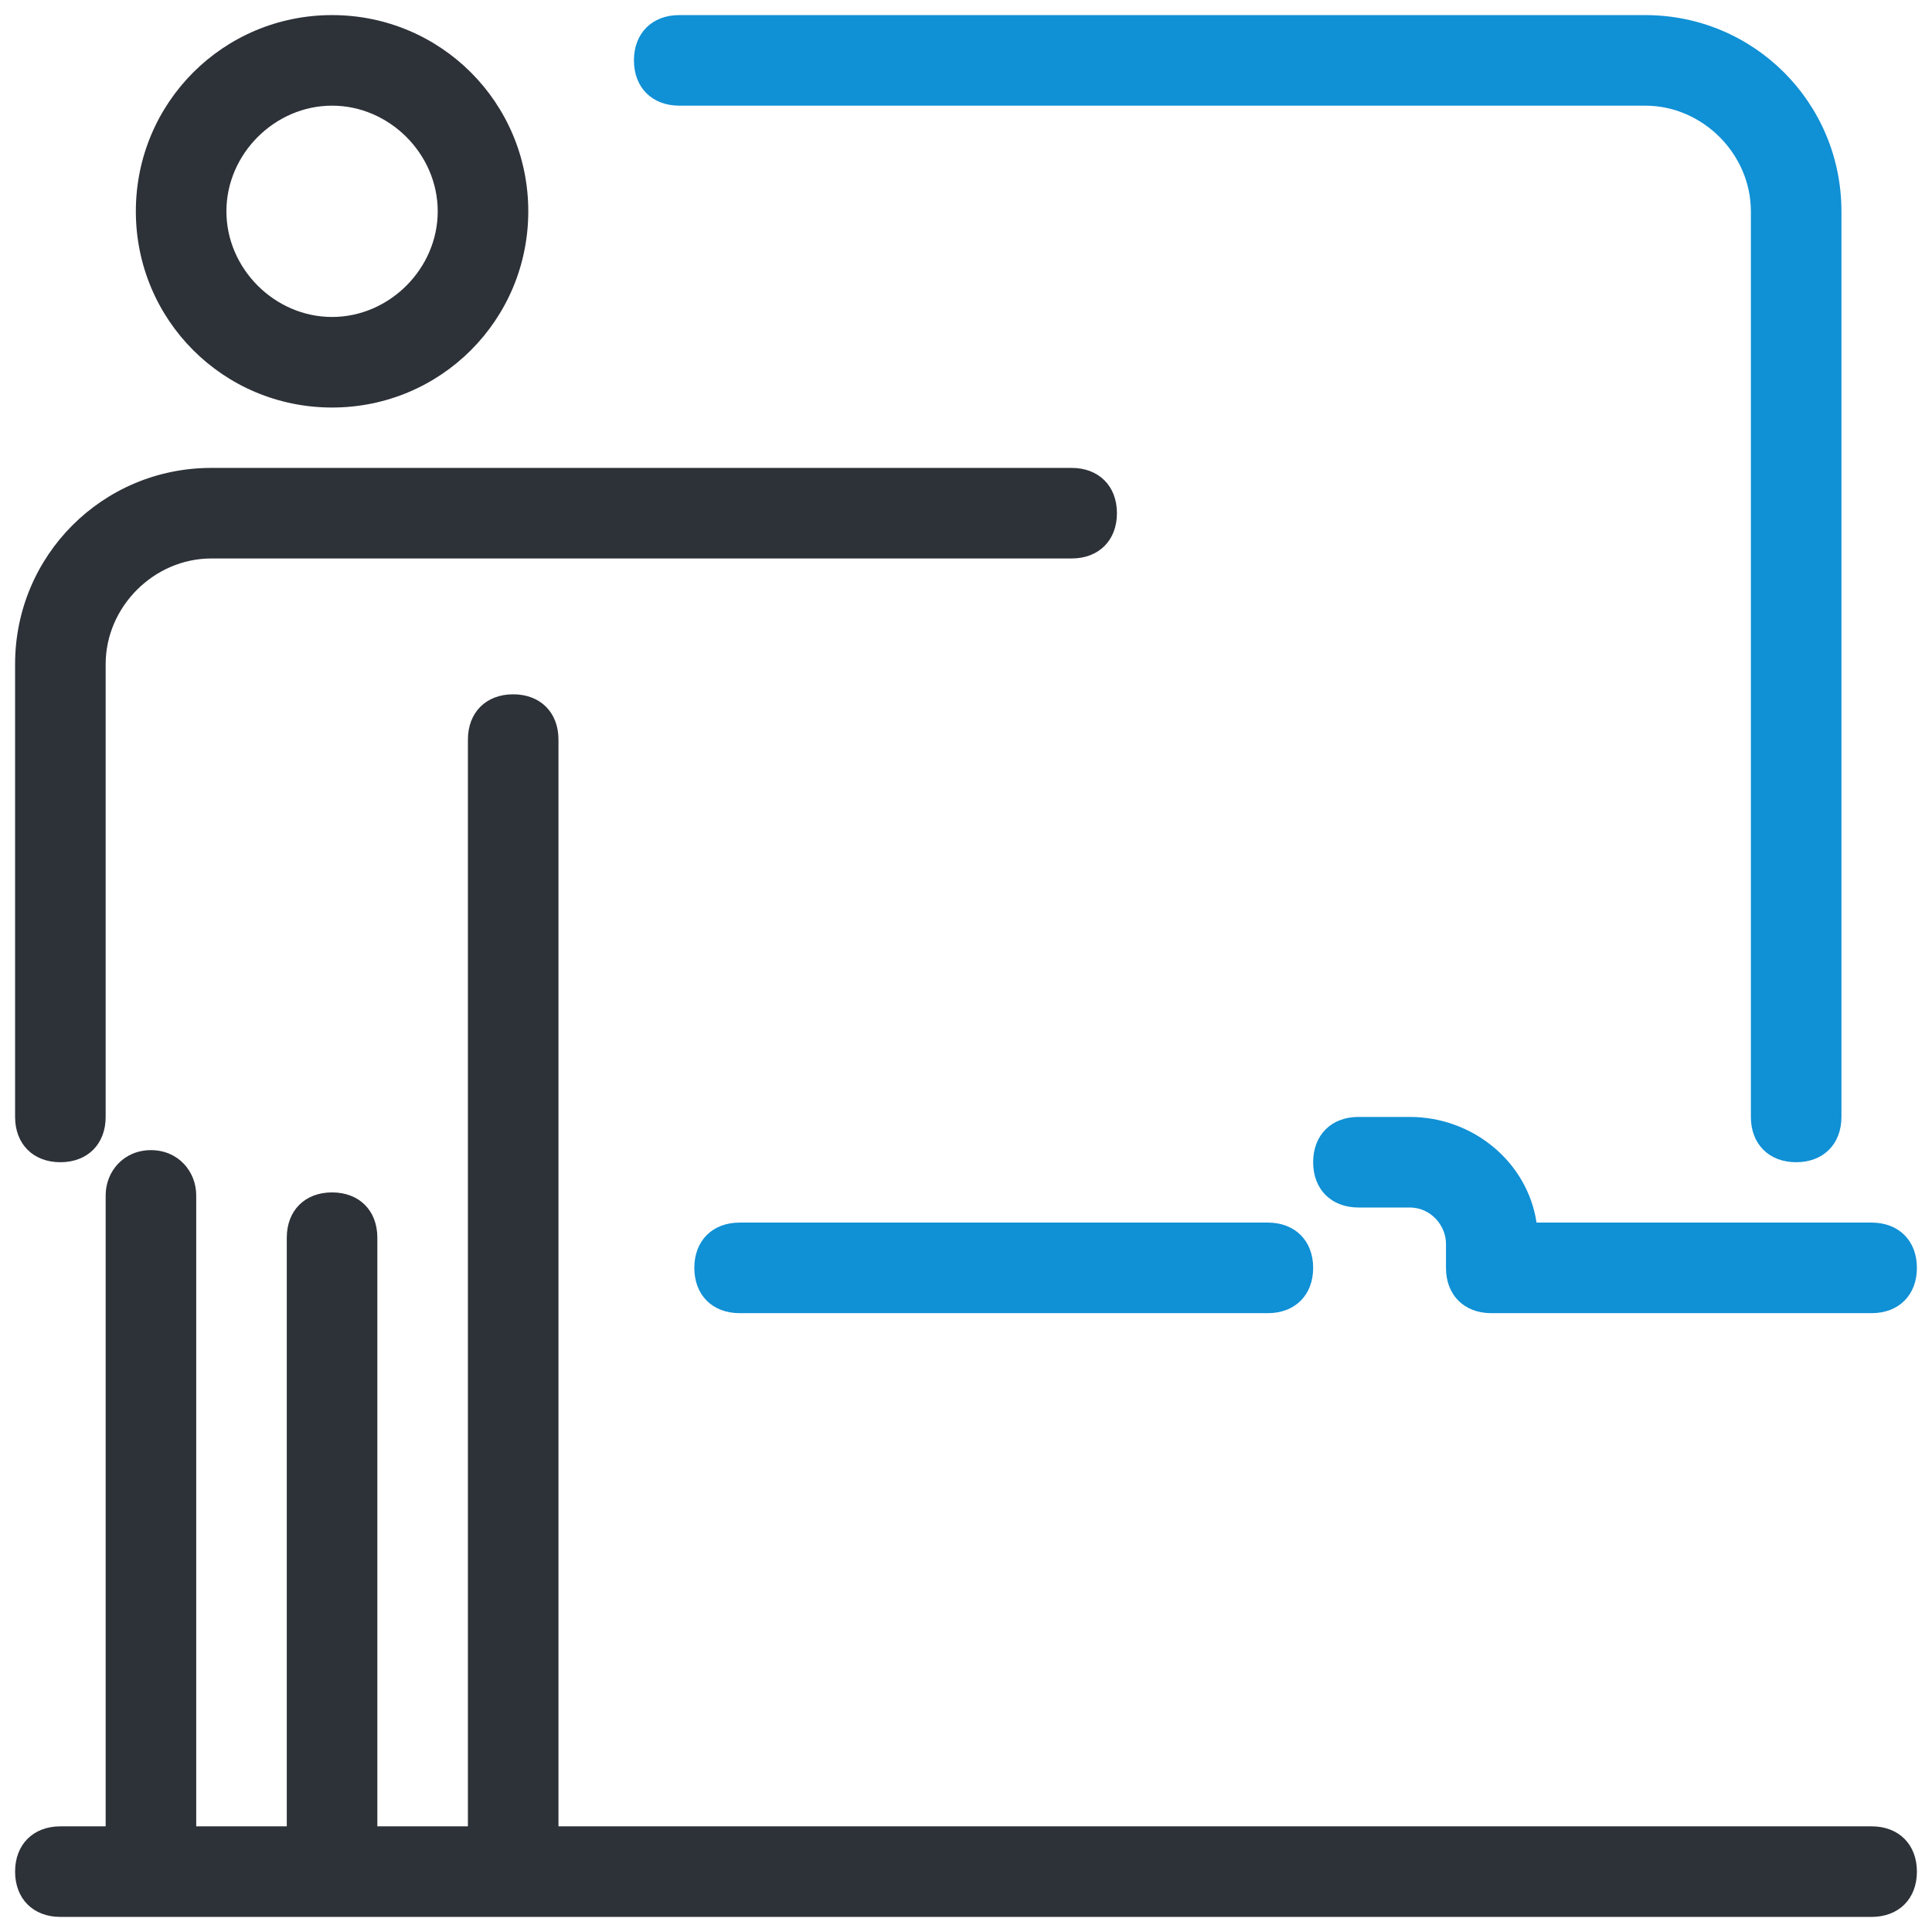 <?xml version="1.0" encoding="utf-8"?>
<svg version="1.1" id="Layer_1" xmlns="http://www.w3.org/2000/svg" xmlns:xlink="http://www.w3.org/1999/xlink" x="0px" y="0px" viewBox="0 0 64 64" style="enable-background:new 0 0 64 64;" xml:space="preserve">
<style type="text/css">
	.st0{fill:#1090D5;}
	.st1{fill:#2D3138;}
</style>
<path class="st0" d="M42,43.5H24.5c-0.9,0-1.5-0.6-1.5-1.5s0.6-1.5,1.5-1.5H42c0.9,0,1.5,0.6,1.5,1.5S42.9,43.5,42,43.5z M59.5,38.5 c-0.9,0-1.5-0.6-1.5-1.5V7c0-1.9-1.6-3.5-3.5-3.5h-32C21.6,3.5,21,2.9,21,2s0.6-1.5,1.5-1.5h32C58.1,0.5,61,3.4,61,7v30 C61,37.9,60.4,38.5,59.5,38.5z"/>
<path class="st1" d="M11,0.5C7.4,0.5,4.5,3.4,4.5,7s2.9,6.5,6.5,6.5s6.5-2.9,6.5-6.5S14.6,0.5,11,0.5z M11,10.5 c-1.9,0-3.5-1.6-3.5-3.5S9.1,3.5,11,3.5s3.5,1.6,3.5,3.5S12.9,10.5,11,10.5z"/>
<path class="st1" d="M35.5,15.5H7c-3.6,0-6.5,2.9-6.5,6.5v15c0,0.9,0.6,1.5,1.5,1.5s1.5-0.6,1.5-1.5V22c0-1.9,1.6-3.5,3.5-3.5h28.5 c0.9,0,1.5-0.6,1.5-1.5S36.4,15.5,35.5,15.5z"/>
<path class="st0" d="M62,40.5H50.9c-0.3-2-2.1-3.5-4.2-3.5c-0.1,0-0.1,0-0.1,0c0,0-0.1,0-0.1,0h-1.5c-0.9,0-1.5,0.6-1.5,1.5 s0.6,1.5,1.5,1.5h1.5c0.1,0,0.1,0,0.1,0c0.1,0,0.1,0,0.1,0c0.7,0,1.2,0.6,1.2,1.2V42c0,0.9,0.6,1.5,1.5,1.5H62 c0.9,0,1.5-0.6,1.5-1.5S62.9,40.5,62,40.5z"/>
<path class="st1" d="M62,60.5H18.5v-36c0-0.9-0.6-1.5-1.5-1.5s-1.5,0.6-1.5,1.5v36h-3V41c0-0.9-0.6-1.5-1.5-1.5S9.5,40.1,9.5,41 v19.5h-3V39.6c0-0.8-0.6-1.5-1.5-1.5s-1.5,0.7-1.5,1.5v20.9H2c-0.9,0-1.5,0.6-1.5,1.5s0.6,1.5,1.5,1.5h60c0.9,0,1.5-0.6,1.5-1.5 S62.9,60.5,62,60.5z"/>
</svg>
